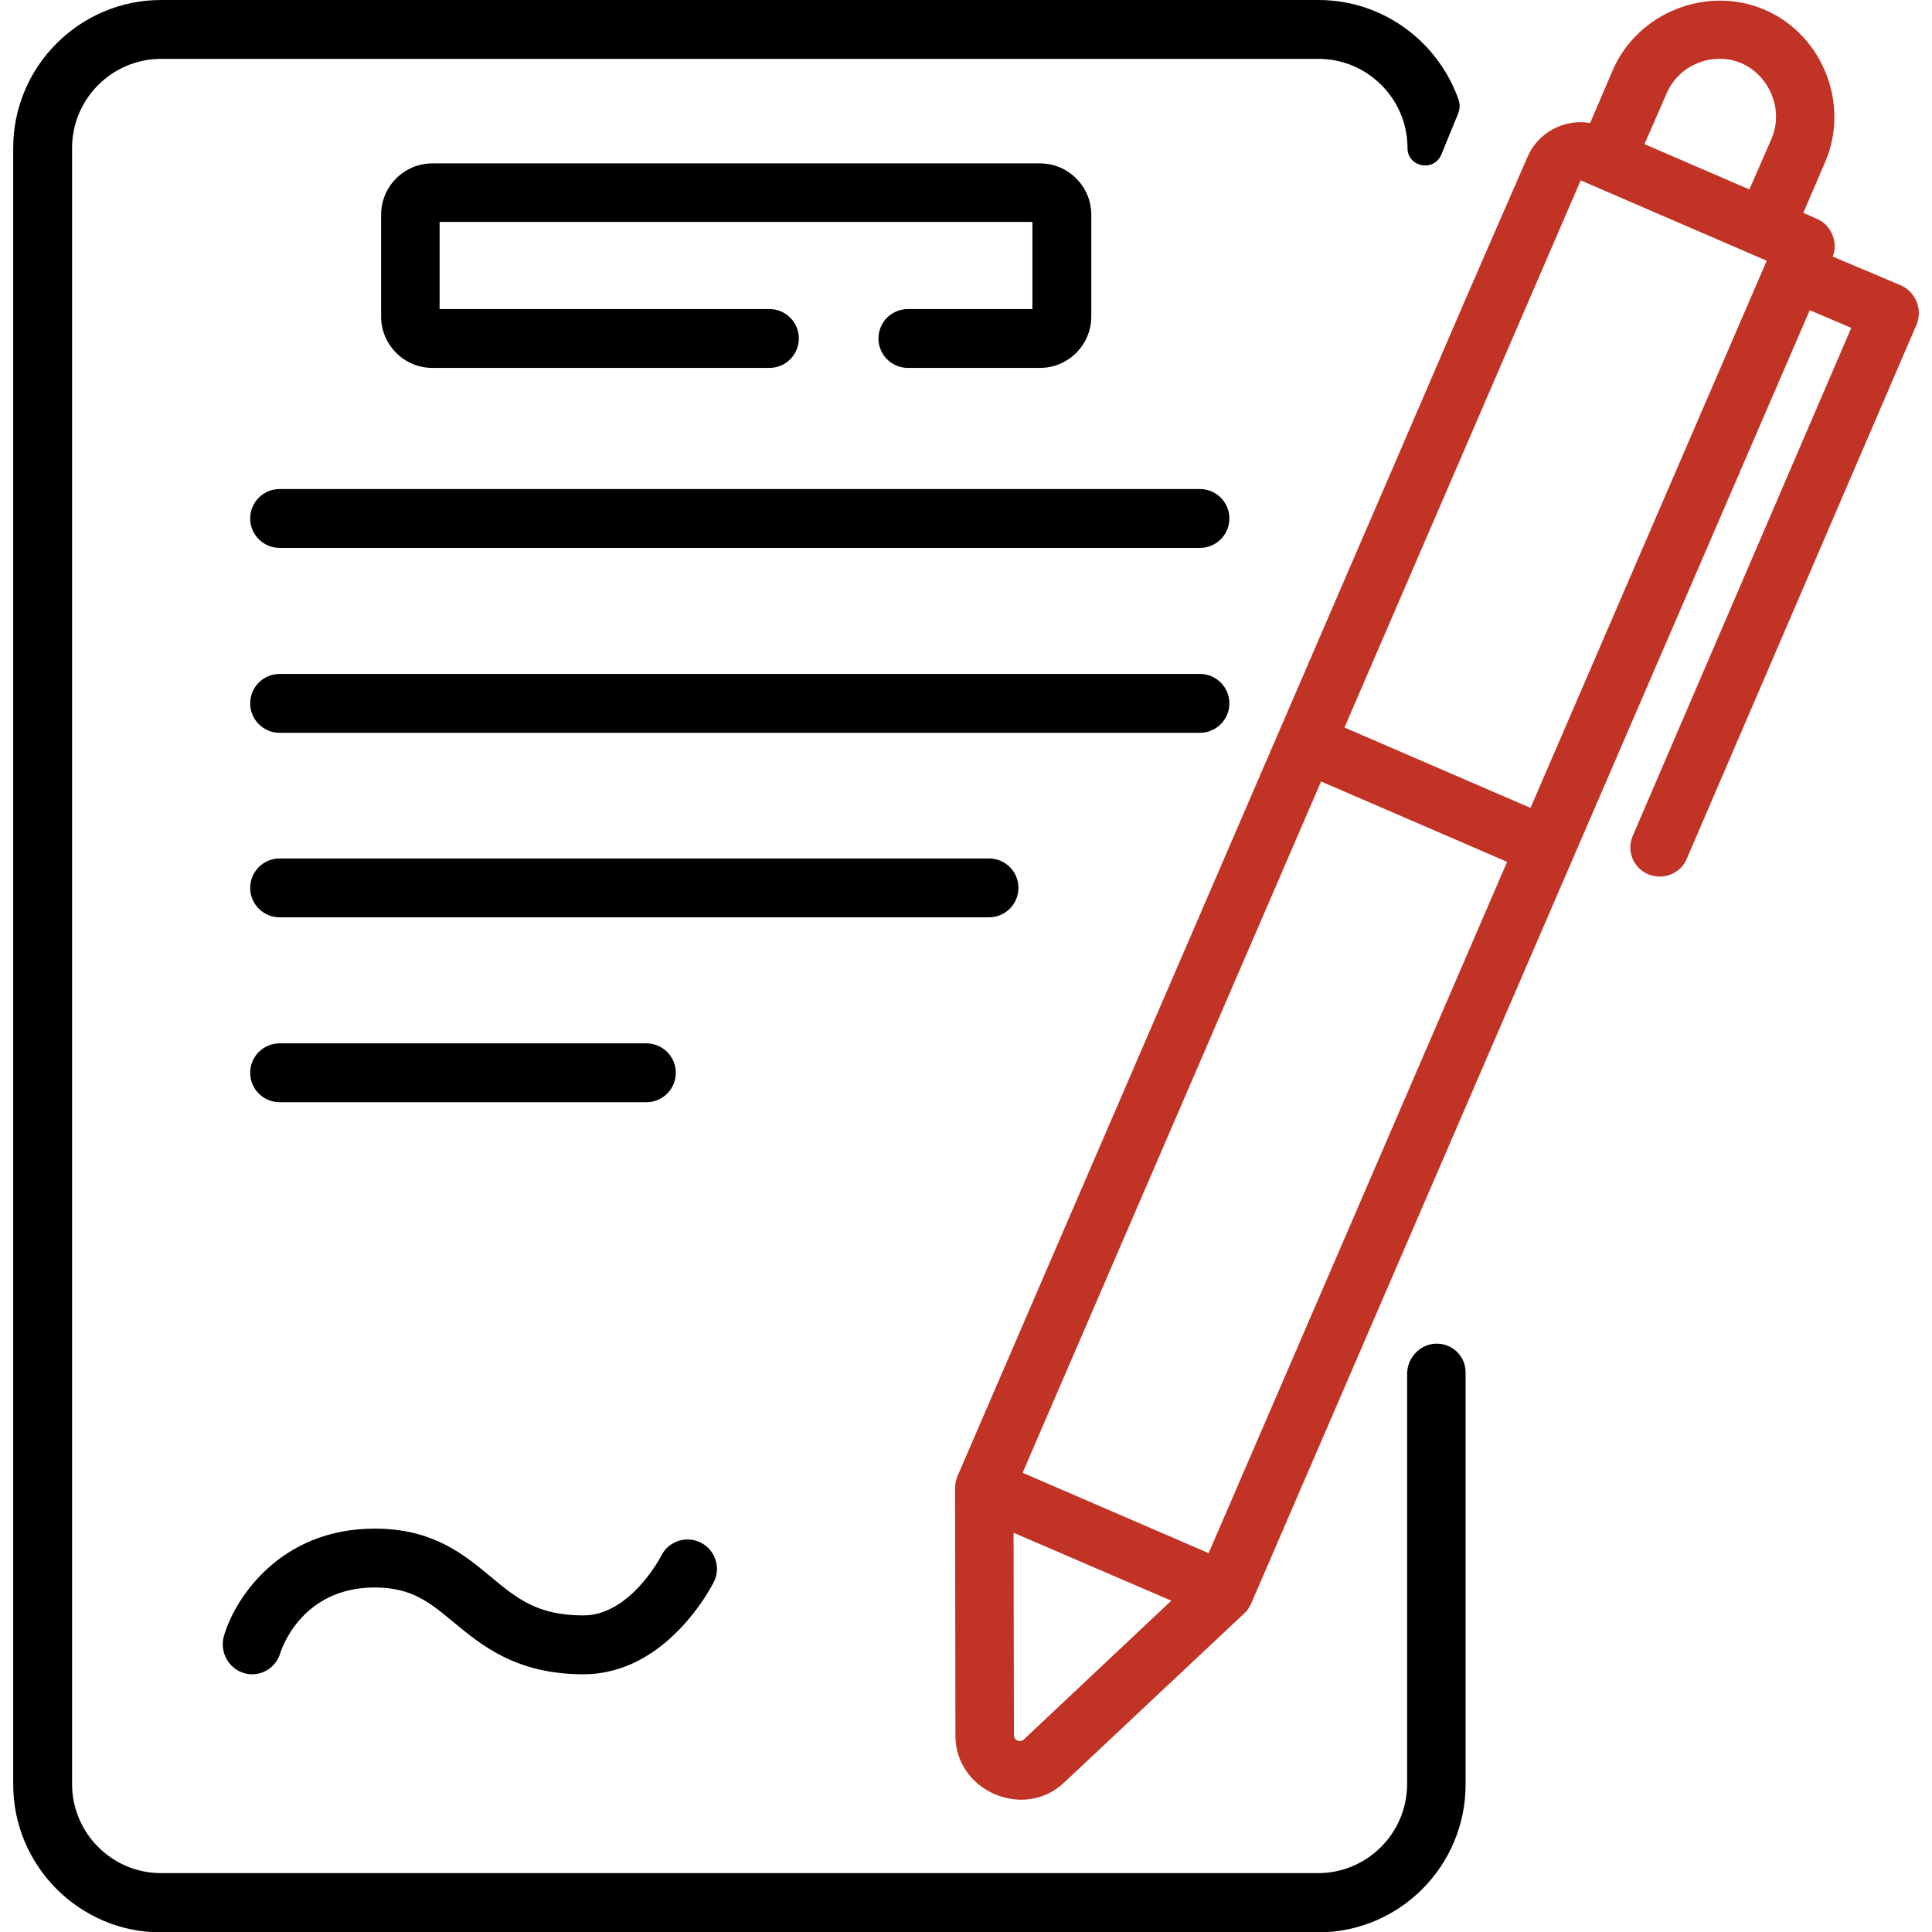<?xml version="1.0" encoding="UTF-8"?>
<!-- Generator: Adobe Illustrator 28.0.0, SVG Export Plug-In . SVG Version: 6.00 Build 0)  -->
<svg xmlns="http://www.w3.org/2000/svg" xmlns:xlink="http://www.w3.org/1999/xlink" version="1.1" id="Capa_1" x="0px" y="0px" viewBox="0 0 512 512" style="enable-background:new 0 0 512 512;" xml:space="preserve">
<style type="text/css">
	.st0{fill:#C03325;}
</style>
<g>
	<path d="M240.6,81.9c-4.3,0-7.8,3.5-7.8,7.8c0,4.3,3.5,7.8,7.8,7.8h35c7.5,0,13.6-6.1,13.6-13.6v-27c0-7.5-6.1-13.6-13.6-13.6h-161   c-7.5,0-13.6,6.1-13.6,13.6v27c0,7.5,6.1,13.6,13.6,13.6h89.3c4.3,0,7.8-3.5,7.8-7.8c0-4.3-3.5-7.8-7.8-7.8h-87.4V58.8h157.1v23.1   L240.6,81.9L240.6,81.9z"></path>
	<path d="M66.3,137.4c0,4.3,3.5,7.8,7.8,7.8H318c4.3,0,7.8-3.5,7.8-7.8c0-4.3-3.5-7.8-7.8-7.8H74.1   C69.8,129.6,66.3,133.1,66.3,137.4z"></path>
	<path d="M74.1,194.2H318c4.3,0,7.8-3.5,7.8-7.8c0-4.3-3.5-7.8-7.8-7.8H74.1c-4.3,0-7.8,3.5-7.8,7.8   C66.3,190.7,69.8,194.2,74.1,194.2z"></path>
	<path d="M269.9,235.3c0-4.3-3.5-7.8-7.8-7.8h-188c-4.3,0-7.8,3.5-7.8,7.8s3.5,7.8,7.8,7.8h188C266.4,243.1,269.9,239.6,269.9,235.3   L269.9,235.3z"></path>
	<path d="M171.3,292.1c4.3,0,7.8-3.5,7.8-7.8c0-4.3-3.5-7.8-7.8-7.8H74.1c-4.3,0-7.8,3.5-7.8,7.8c0,4.3,3.5,7.8,7.8,7.8H171.3z"></path>
	<path d="M64.7,443.4c4.1,1.2,8.4-1.2,9.6-5.4c0.1-0.2,5.2-17.3,25-17.3c9.8,0,14.5,3.9,20.9,9.2c7.4,6.1,16.6,13.8,34.4,13.8   c22.2,0,34.1-23.5,34.6-24.5c1.9-3.8,0.3-8.5-3.5-10.4c-3.8-1.9-8.5-0.4-10.4,3.4c-0.1,0.2-8.2,15.9-20.7,15.9   c-12.2,0-17.6-4.5-24.5-10.2c-7.2-6-15.4-12.8-30.8-12.8c-25.2,0-37.2,18.7-40,28.6C58.2,437.9,60.6,442.2,64.7,443.4z"></path>
	<g>
		<path class="st0" d="M507.9,79.9c-0.8-1.9-2.3-3.5-4.2-4.3L485.7,68c1.5-3.8-0.4-8.4-4.2-10l-3.6-1.6l5.8-13.5    c6.6-15.3-0.7-33.7-16-40.3c-15.3-6.6-33.7,0.7-40.3,16l-6,14c-6.9-1.2-13.9,2.6-16.6,9L388.5,79L373,115L253.7,391.3    c-0.4,1-0.6,2-0.6,3.1l0.1,65.6c0,14.6,18.1,22.5,28.8,12.4l47.8-44.9c0.7-0.6,1.2-1.4,1.6-2.2c0-0.1,0.1-0.2,0.1-0.2    c0-0.1,0.1-0.1,0.1-0.2l148-342.7l11,4.7l-57.9,134.6c-1.7,4,0.1,8.5,4.1,10.2c1,0.4,2,0.6,3.1,0.6c3,0,5.9-1.8,7.1-4.7l61-141.8    C508.7,84,508.7,81.8,507.9,79.9z M271.3,461c-1,0.9-2.6,0.2-2.6-1.1l-0.1-53.7l41.8,18L271.3,461z M320.3,411.6l-49.3-21.3    l79.1-183.2l49.3,21.3L320.3,411.6z M405.6,214.1l-49.3-21.3l62.6-145l49.3,21.3L405.6,214.1z M469.5,36.7l-5.9,13.5l-27.8-12    l5.9-13.5c2.5-5.8,8.4-9.4,14.8-9.1C466.8,16.1,473.5,27.3,469.5,36.7z"></path>
	</g>
	<path d="M380.2,356.1c-4.1,0.3-7.3,3.9-7.3,8v108.7c0,13-10.6,23.6-23.6,23.6H42.7c-13,0-23.6-10.6-23.6-23.6V39.2   c0-13,10.6-23.6,23.6-23.6h306.7c13,0,23.6,10.6,23.6,23.6v0c0,5.1,7,6.5,9,1.7l4.5-11c0.4-1.1,0.4-2.2,0.1-3.3   C381.2,11.1,366.6,0,349.4,0H42.7C21.1,0,3.5,17.6,3.5,39.2v433.7c0,21.6,17.6,39.2,39.1,39.2h306.7c21.6,0,39.1-17.6,39.1-39.2   V363.9C388.5,359.4,384.8,355.8,380.2,356.1z"></path>
</g>
</svg>

